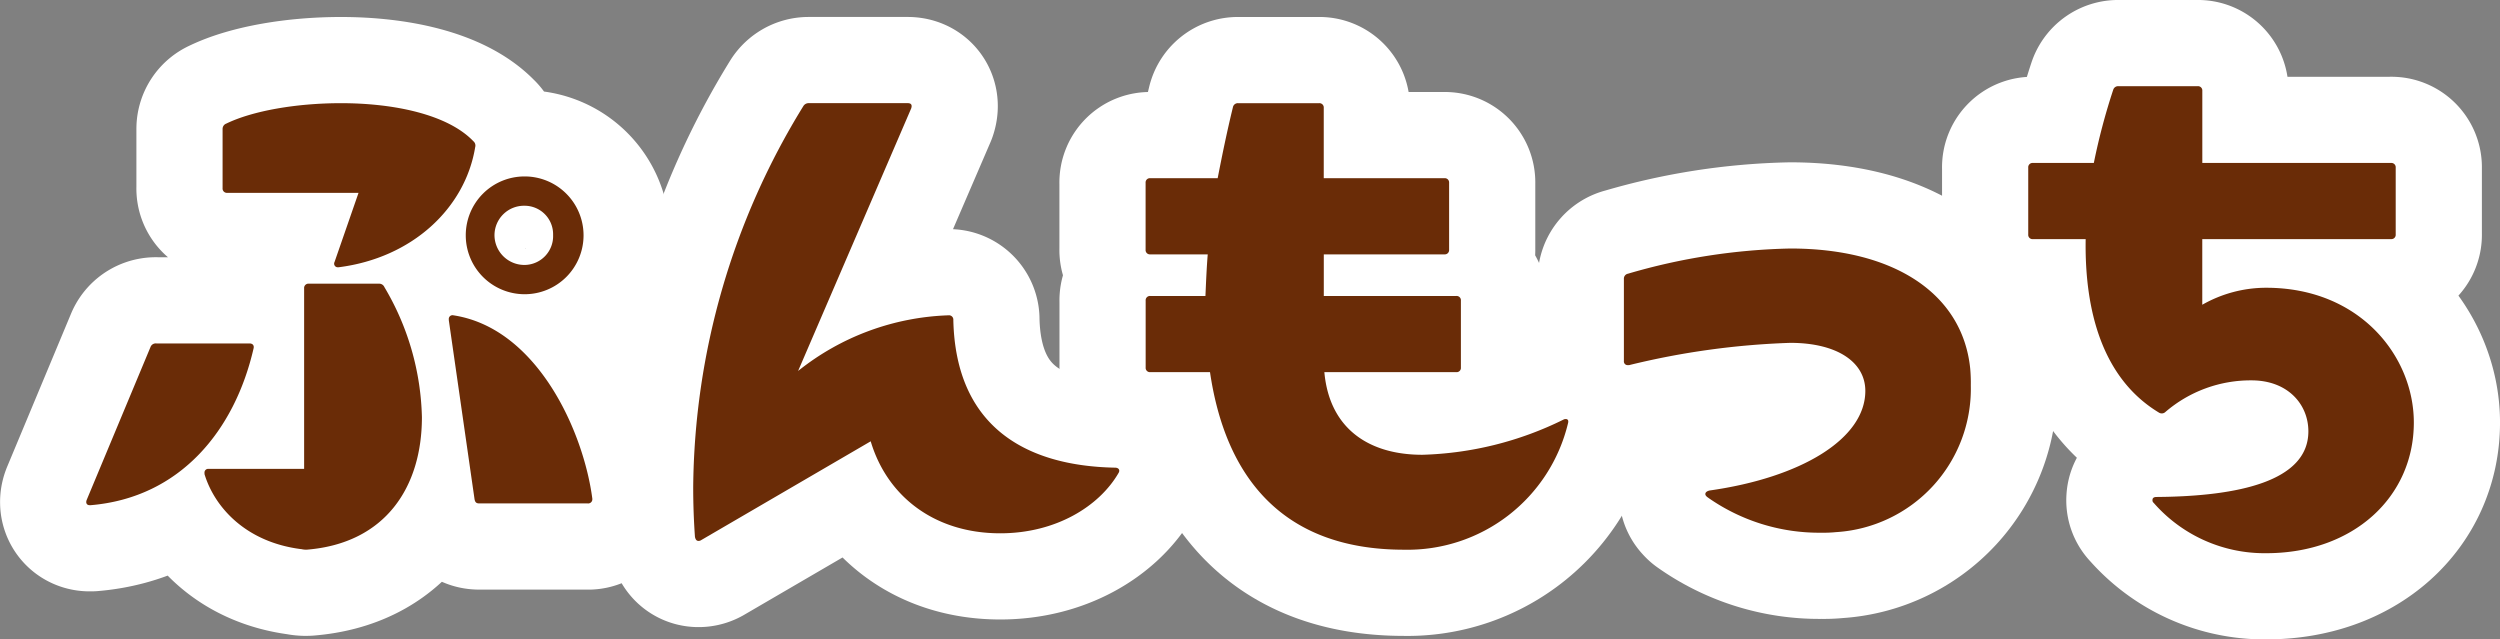 <svg xmlns="http://www.w3.org/2000/svg" xmlns:xlink="http://www.w3.org/1999/xlink" width="217.556" height="55.643" viewBox="0 0 217.556 55.643"><rect x="0" y="0" width="217.556" height="55.643" fill="#808080" stroke="none"/><defs><style>.a,.d{fill:none;}.b{clip-path:url(#a);}.c{fill:#41220c;}.d{stroke:#fff;stroke-linecap:round;stroke-linejoin:round;stroke-width:15px;}.e{fill:#6a2c07;}</style><clipPath id="a"><rect class="a" width="217.556" height="55.643" transform="translate(0 0)"/></clipPath></defs><g class="b"><path class="c" d="M13.607,29.887h8.108c.255,0,.408.153.357.408C20.441,37.434,15.7,43.3,7.9,43.962h-.1c-.255,0-.357-.2-.255-.459L13.1,30.193a.485.485,0,0,1,.51-.306m12.6,17.9c-4.844-.611-7.547-3.671-8.414-6.527v-.1a.322.322,0,0,1,.357-.357h8.313V25.094a.375.375,0,0,1,.407-.408h6.12a.493.493,0,0,1,.459.3,23.148,23.148,0,0,1,3.264,11.322c0,6.068-3.163,10.964-10,11.524a1.735,1.735,0,0,1-.51-.051M19.675,10.764c2.3-1.122,6.12-1.785,10-1.785,4.589,0,9.281.97,11.524,3.315a.487.487,0,0,1,.153.51c-.866,5.3-5.456,9.638-11.882,10.454h-.05a.314.314,0,0,1-.307-.459L31.2,16.782H19.777a.375.375,0,0,1-.407-.409v-5.15a.491.491,0,0,1,.3-.459M39.054,27.745a.325.325,0,0,1,.408-.305c7.292,1.121,11.321,10.1,12.085,15.961v.051a.361.361,0,0,1-.408.357H41.705c-.254,0-.357-.1-.408-.357l-2.243-15.6Zm6.578-12.391a5.125,5.125,0,1,1-5.1,5.1,5.115,5.115,0,0,1,5.1-5.1m.1,7.7a2.507,2.507,0,0,0,2.4-2.6,2.481,2.481,0,0,0-2.5-2.549,2.568,2.568,0,0,0-2.6,2.549,2.6,2.6,0,0,0,2.7,2.6"/><path class="c" d="M60.783,47.072c-.153,0-.256-.1-.307-.357q-.152-2.142-.152-4.284a64.108,64.108,0,0,1,9.587-33.2.536.536,0,0,1,.459-.255h8.618q.459,0,.306.459L69.452,32.283a22.114,22.114,0,0,1,13.1-4.844.376.376,0,0,1,.409.408c.2,9.179,6.171,12.7,14.074,12.85.306,0,.459.205.306.459-1.682,2.907-5.457,5.253-10.3,5.253-5.711,0-9.842-3.213-11.27-8.006L60.986,47.021a.381.381,0,0,1-.2.051"/><path class="c" d="M105.305,32.386h-5.2a.375.375,0,0,1-.407-.408V26.164a.374.374,0,0,1,.407-.407H104.9c.052-1.173.1-2.4.2-3.621h-5a.375.375,0,0,1-.407-.408V15.914a.374.374,0,0,1,.407-.407h5.865c.408-2.091.816-4.08,1.326-6.171a.436.436,0,0,1,.459-.357h7.037a.377.377,0,0,1,.409.408v6.12h10.5a.375.375,0,0,1,.409.407v5.814a.376.376,0,0,1-.409.408H115.2v3.621h11.524a.373.373,0,0,1,.407.407v5.814a.374.374,0,0,1-.407.408H115.249c.459,5.048,4.029,7.19,8.516,7.19a29.508,29.508,0,0,0,12.29-3.06.394.394,0,0,1,.2-.05c.2,0,.255.152.2.357a14.365,14.365,0,0,1-14.277,11.014c-10.658,0-15.555-6.425-16.88-15.451"/><path class="c" d="M158.5,46.358a16.841,16.841,0,0,1-9.944-3.111c-.1-.1-.153-.153-.153-.255,0-.153.153-.255.357-.306,7.956-1.122,13.565-4.487,13.565-8.669,0-2.5-2.448-4.181-6.527-4.181a67.94,67.94,0,0,0-14.025,1.937h-.1a.323.323,0,0,1-.358-.356v-7.14a.437.437,0,0,1,.358-.459,53.878,53.878,0,0,1,14.126-2.192c9.025,0,14.992,3.926,15.654,10.453a14.057,14.057,0,0,1,.052,1.479,12.5,12.5,0,0,1-11.73,12.749,10.651,10.651,0,0,1-1.274.051"/><path class="c" d="M187.415,43.758a.28.28,0,0,1-.1-.255c0-.153.1-.255.358-.255,7.139-.052,13.207-1.377,13.207-5.712,0-2.345-1.784-4.436-4.945-4.436a11.375,11.375,0,0,0-7.5,2.754.456.456,0,0,1-.561.05c-4.9-2.957-6.477-8.822-6.374-15.094h-4.59a.375.375,0,0,1-.408-.408V14.589a.375.375,0,0,1,.408-.408h5.3A55.263,55.263,0,0,1,183.9,7.806a.446.446,0,0,1,.459-.306h6.884a.376.376,0,0,1,.408.408v6.273h16.421a.376.376,0,0,1,.408.408V20.4a.376.376,0,0,1-.408.408H191.647v5.712a11.237,11.237,0,0,1,5.559-1.479c8.159,0,12.851,5.966,12.851,11.729,0,6.476-5.252,11.371-12.851,11.371a12.809,12.809,0,0,1-9.791-4.385"/><path class="d" d="M13.607,29.887h8.108c.255,0,.408.153.357.408C20.441,37.434,15.7,43.3,7.9,43.962h-.1c-.255,0-.357-.2-.255-.459L13.1,30.193A.485.485,0,0,1,13.607,29.887Zm12.6,17.9c-4.844-.611-7.547-3.671-8.414-6.527v-.1a.322.322,0,0,1,.357-.357h8.313V25.094a.375.375,0,0,1,.407-.408h6.12a.493.493,0,0,1,.459.3,23.148,23.148,0,0,1,3.264,11.322c0,6.068-3.163,10.964-10,11.524A1.735,1.735,0,0,1,26.2,47.786ZM19.675,10.764c2.3-1.122,6.12-1.785,10-1.785,4.589,0,9.281.97,11.524,3.315a.487.487,0,0,1,.153.51c-.866,5.3-5.456,9.638-11.882,10.454h-.05a.314.314,0,0,1-.307-.459L31.2,16.782H19.777a.375.375,0,0,1-.407-.409v-5.15A.491.491,0,0,1,19.675,10.764ZM39.054,27.745a.325.325,0,0,1,.408-.305c7.292,1.121,11.321,10.1,12.085,15.961v.051a.361.361,0,0,1-.408.357H41.705c-.254,0-.357-.1-.408-.357l-2.243-15.6Zm6.578-12.391a5.125,5.125,0,1,1-5.1,5.1A5.115,5.115,0,0,1,45.632,15.354Zm.1,7.7a2.507,2.507,0,0,0,2.4-2.6,2.481,2.481,0,0,0-2.5-2.549,2.568,2.568,0,0,0-2.6,2.549A2.6,2.6,0,0,0,45.734,23.054Z"/><path class="d" d="M60.783,47.072c-.153,0-.256-.1-.307-.357q-.152-2.142-.152-4.284a64.108,64.108,0,0,1,9.587-33.2.536.536,0,0,1,.459-.255h8.618q.459,0,.306.459L69.452,32.283a22.114,22.114,0,0,1,13.1-4.844.376.376,0,0,1,.409.408c.2,9.179,6.171,12.7,14.074,12.85.306,0,.459.205.306.459-1.682,2.907-5.457,5.253-10.3,5.253-5.711,0-9.842-3.213-11.27-8.006L60.986,47.021A.381.381,0,0,1,60.783,47.072Z"/><path class="d" d="M105.305,32.386h-5.2a.375.375,0,0,1-.407-.408V26.164a.374.374,0,0,1,.407-.407H104.9c.052-1.173.1-2.4.2-3.621h-5a.375.375,0,0,1-.407-.408V15.914a.374.374,0,0,1,.407-.407h5.865c.408-2.091.816-4.08,1.326-6.171a.436.436,0,0,1,.459-.357h7.037a.377.377,0,0,1,.409.408v6.12h10.5a.375.375,0,0,1,.409.407v5.814a.376.376,0,0,1-.409.408H115.2v3.621h11.524a.373.373,0,0,1,.407.407v5.814a.374.374,0,0,1-.407.408H115.249c.459,5.048,4.029,7.19,8.516,7.19a29.508,29.508,0,0,0,12.29-3.06.394.394,0,0,1,.2-.05c.2,0,.255.152.2.357a14.365,14.365,0,0,1-14.277,11.014C111.527,47.837,106.63,41.412,105.305,32.386Z"/><path class="d" d="M158.5,46.358a16.841,16.841,0,0,1-9.944-3.111c-.1-.1-.153-.153-.153-.255,0-.153.153-.255.357-.306,7.956-1.122,13.565-4.487,13.565-8.669,0-2.5-2.448-4.181-6.527-4.181a67.94,67.94,0,0,0-14.025,1.937h-.1a.323.323,0,0,1-.358-.356v-7.14a.437.437,0,0,1,.358-.459,53.878,53.878,0,0,1,14.126-2.192c9.025,0,14.992,3.926,15.654,10.453a14.057,14.057,0,0,1,.052,1.479,12.5,12.5,0,0,1-11.73,12.749A10.651,10.651,0,0,1,158.5,46.358Z"/><path class="d" d="M187.415,43.758a.28.28,0,0,1-.1-.255c0-.153.1-.255.358-.255,7.139-.052,13.207-1.377,13.207-5.712,0-2.345-1.784-4.436-4.945-4.436a11.375,11.375,0,0,0-7.5,2.754.456.456,0,0,1-.561.05c-4.9-2.957-6.477-8.822-6.374-15.094h-4.59a.375.375,0,0,1-.408-.408V14.589a.375.375,0,0,1,.408-.408h5.3A55.263,55.263,0,0,1,183.9,7.806a.446.446,0,0,1,.459-.306h6.884a.376.376,0,0,1,.408.408v6.273h16.421a.376.376,0,0,1,.408.408V20.4a.376.376,0,0,1-.408.408H191.647v5.712a11.237,11.237,0,0,1,5.559-1.479c8.159,0,12.851,5.966,12.851,11.729,0,6.476-5.252,11.371-12.851,11.371A12.809,12.809,0,0,1,187.415,43.758Z"/><path class="e" d="M13.607,29.887h8.108c.255,0,.408.153.357.408C20.441,37.434,15.7,43.3,7.9,43.962h-.1c-.255,0-.357-.2-.255-.459L13.1,30.193a.485.485,0,0,1,.51-.306m12.6,17.9c-4.844-.611-7.547-3.671-8.414-6.527v-.1a.322.322,0,0,1,.357-.357h8.313V25.094a.375.375,0,0,1,.407-.408h6.12a.493.493,0,0,1,.459.3,23.148,23.148,0,0,1,3.264,11.322c0,6.068-3.163,10.964-10,11.524a1.735,1.735,0,0,1-.51-.051M19.675,10.764c2.3-1.122,6.12-1.785,10-1.785,4.589,0,9.281.97,11.524,3.315a.487.487,0,0,1,.153.51c-.866,5.3-5.456,9.638-11.882,10.454h-.05a.314.314,0,0,1-.307-.459L31.2,16.782H19.777a.375.375,0,0,1-.407-.409v-5.15a.491.491,0,0,1,.3-.459M39.054,27.745a.325.325,0,0,1,.408-.305c7.292,1.121,11.321,10.1,12.085,15.961v.051a.361.361,0,0,1-.408.357H41.705c-.254,0-.357-.1-.408-.357l-2.243-15.6Zm6.578-12.391a5.125,5.125,0,1,1-5.1,5.1,5.115,5.115,0,0,1,5.1-5.1m.1,7.7a2.507,2.507,0,0,0,2.4-2.6,2.481,2.481,0,0,0-2.5-2.549,2.568,2.568,0,0,0-2.6,2.549,2.6,2.6,0,0,0,2.7,2.6"/><path class="e" d="M60.783,47.072c-.153,0-.256-.1-.307-.357q-.152-2.142-.152-4.284a64.108,64.108,0,0,1,9.587-33.2.536.536,0,0,1,.459-.255h8.618q.459,0,.306.459L69.452,32.283a22.114,22.114,0,0,1,13.1-4.844.376.376,0,0,1,.409.408c.2,9.179,6.171,12.7,14.074,12.85.306,0,.459.205.306.459-1.682,2.907-5.457,5.253-10.3,5.253-5.711,0-9.842-3.213-11.27-8.006L60.986,47.021a.381.381,0,0,1-.2.051"/><path class="e" d="M105.305,32.386h-5.2a.375.375,0,0,1-.407-.408V26.164a.374.374,0,0,1,.407-.407H104.9c.052-1.173.1-2.4.2-3.621h-5a.375.375,0,0,1-.407-.408V15.914a.374.374,0,0,1,.407-.407h5.865c.408-2.091.816-4.08,1.326-6.171a.436.436,0,0,1,.459-.357h7.037a.377.377,0,0,1,.409.408v6.12h10.5a.375.375,0,0,1,.409.407v5.814a.376.376,0,0,1-.409.408H115.2v3.621h11.524a.373.373,0,0,1,.407.407v5.814a.374.374,0,0,1-.407.408H115.249c.459,5.048,4.029,7.19,8.516,7.19a29.508,29.508,0,0,0,12.29-3.06.394.394,0,0,1,.2-.05c.2,0,.255.152.2.357a14.365,14.365,0,0,1-14.277,11.014c-10.658,0-15.555-6.425-16.88-15.451"/><path class="e" d="M158.5,46.358a16.841,16.841,0,0,1-9.944-3.111c-.1-.1-.153-.153-.153-.255,0-.153.153-.255.357-.306,7.956-1.122,13.565-4.487,13.565-8.669,0-2.5-2.448-4.181-6.527-4.181a67.94,67.94,0,0,0-14.025,1.937h-.1a.323.323,0,0,1-.358-.356v-7.14a.437.437,0,0,1,.358-.459,53.878,53.878,0,0,1,14.126-2.192c9.025,0,14.992,3.926,15.654,10.453a14.057,14.057,0,0,1,.052,1.479,12.5,12.5,0,0,1-11.73,12.749,10.651,10.651,0,0,1-1.274.051"/><path class="e" d="M187.415,43.758a.28.28,0,0,1-.1-.255c0-.153.1-.255.358-.255,7.139-.052,13.207-1.377,13.207-5.712,0-2.345-1.784-4.436-4.945-4.436a11.375,11.375,0,0,0-7.5,2.754.456.456,0,0,1-.561.05c-4.9-2.957-6.477-8.822-6.374-15.094h-4.59a.375.375,0,0,1-.408-.408V14.589a.375.375,0,0,1,.408-.408h5.3A55.263,55.263,0,0,1,183.9,7.806a.446.446,0,0,1,.459-.306h6.884a.376.376,0,0,1,.408.408v6.273h16.421a.376.376,0,0,1,.408.408V20.4a.376.376,0,0,1-.408.408H191.647v5.712a11.237,11.237,0,0,1,5.559-1.479c8.159,0,12.851,5.966,12.851,11.729,0,6.476-5.252,11.371-12.851,11.371a12.809,12.809,0,0,1-9.791-4.385"/></g></svg>